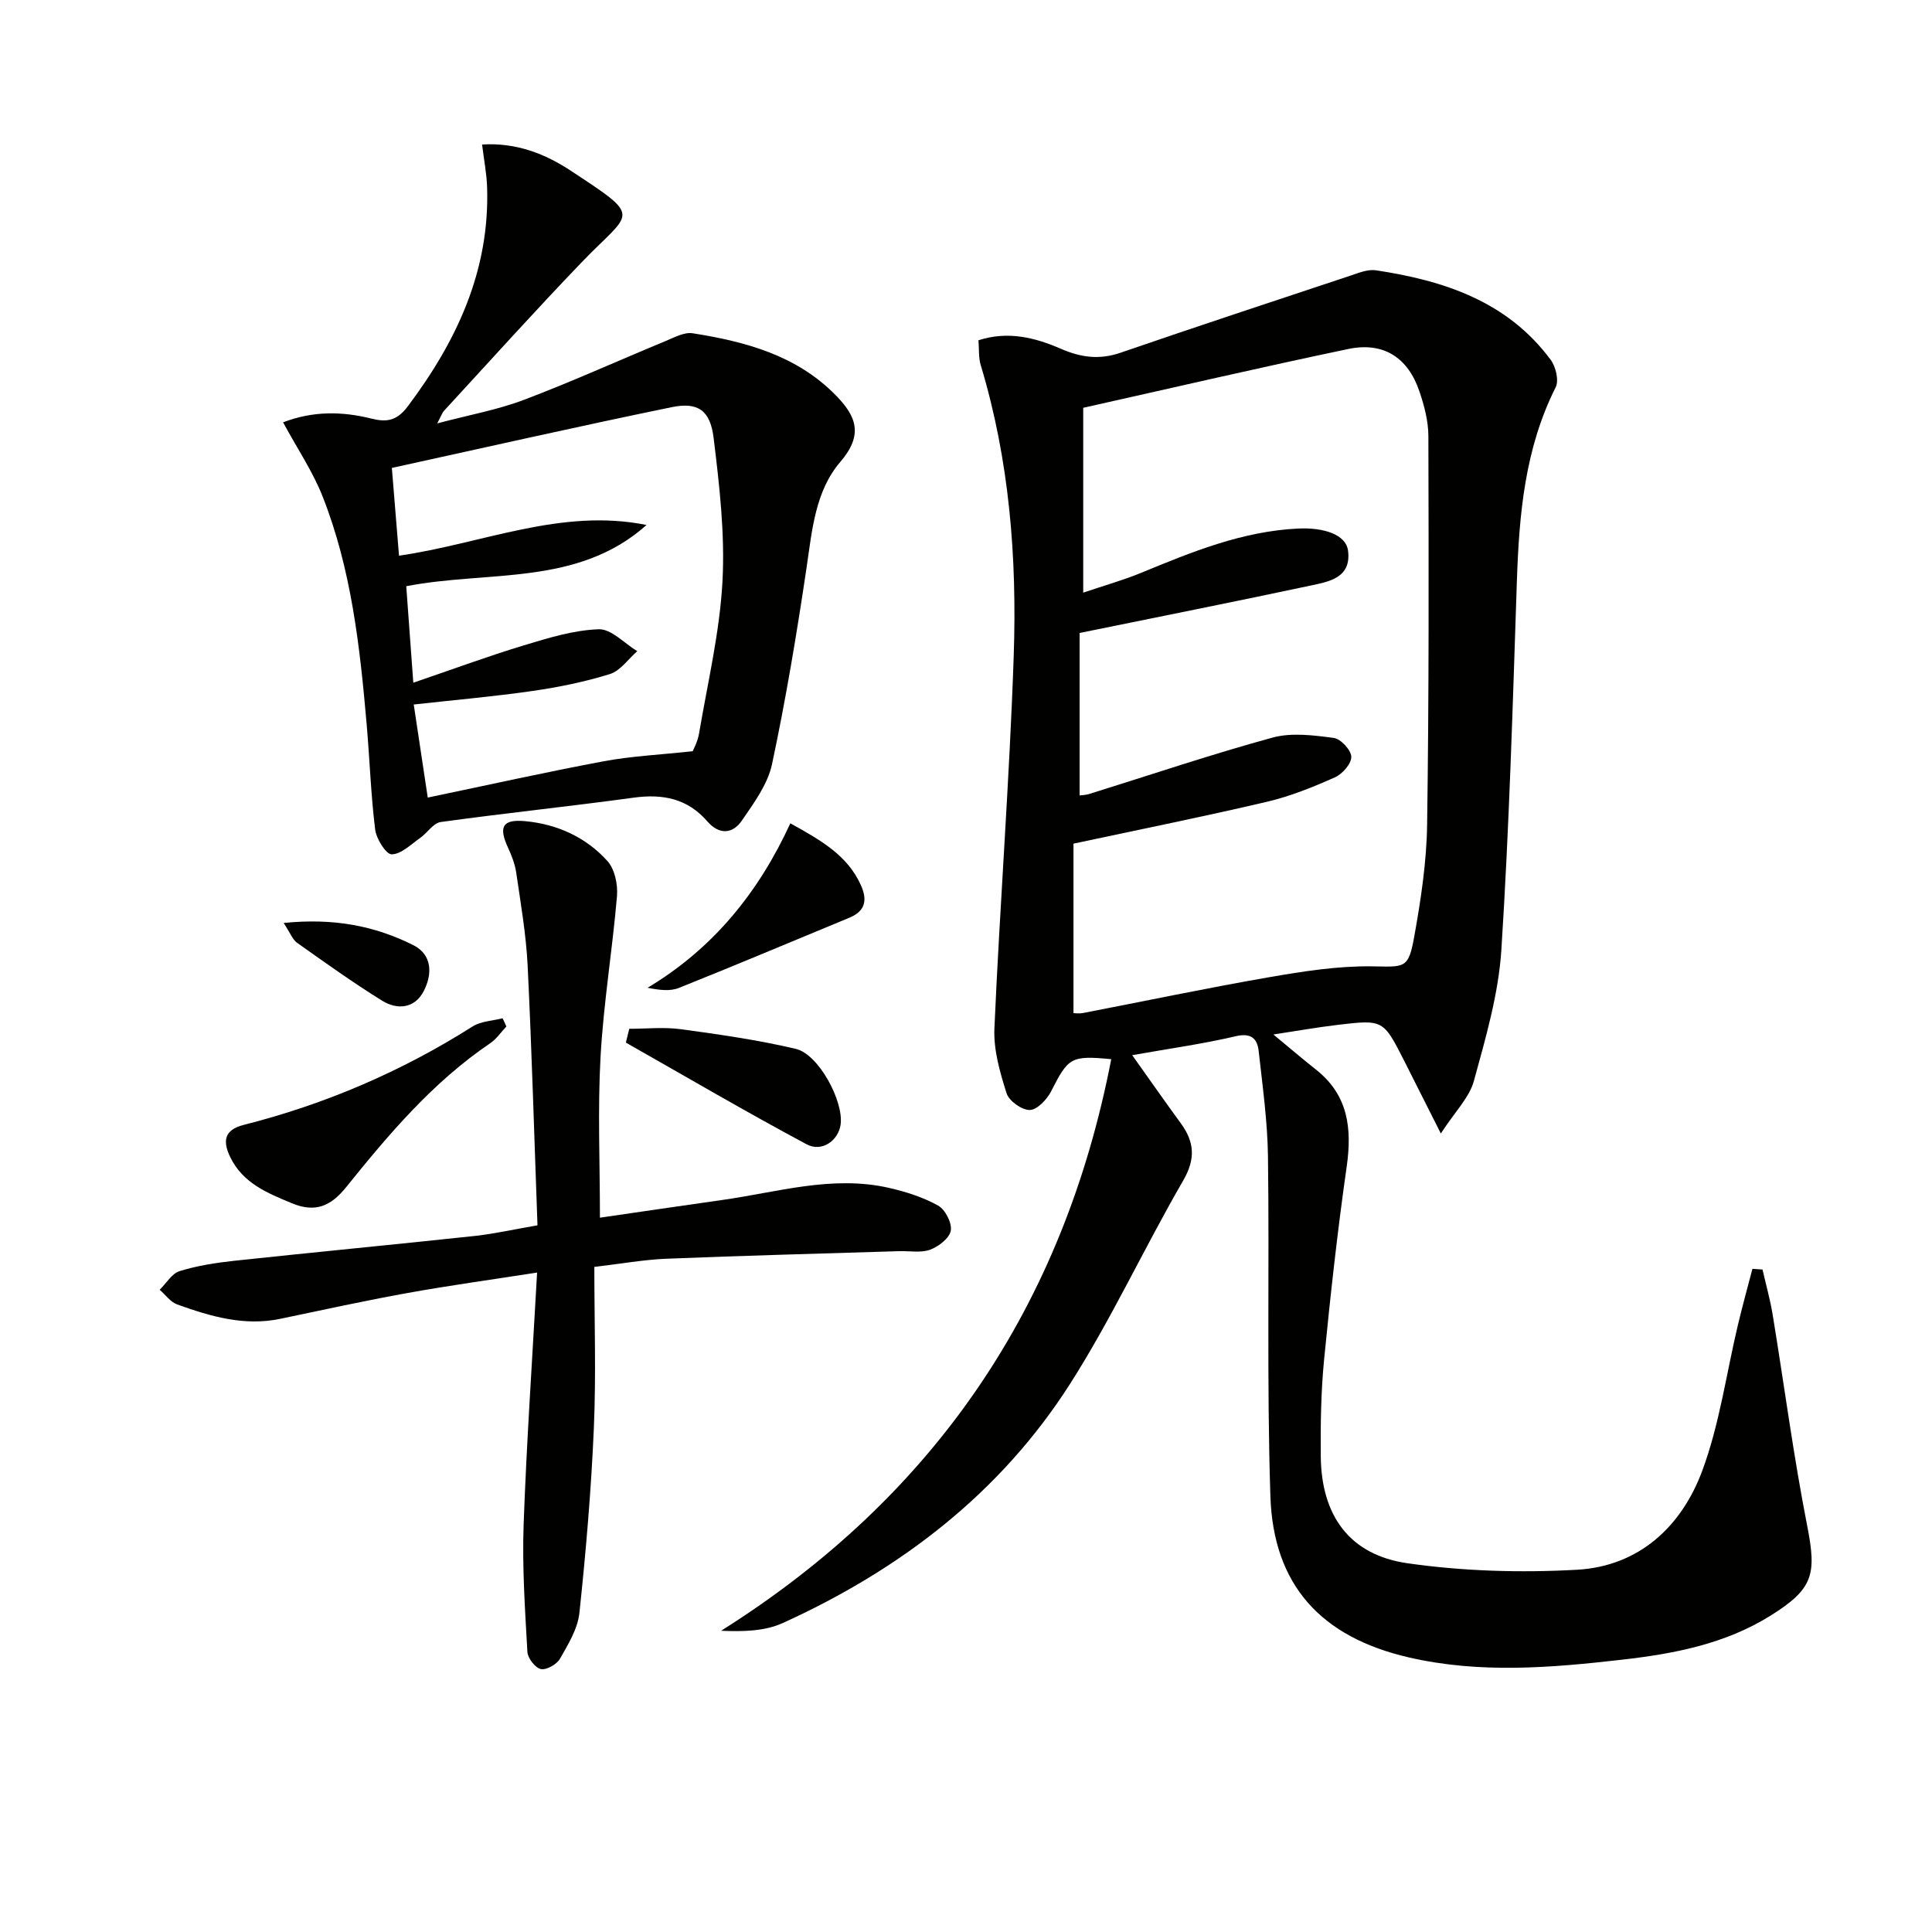 <svg enable-background="new 0 0 400 400" viewBox="0 0 400 400" xmlns="http://www.w3.org/2000/svg"><g fill="#010100"><path d="m263.64 214.18c3.44 2.84 6.06 5.09 8.77 7.23 6.74 5.29 7.54 12.22 6.4 20.19-1.9 13.28-3.37 26.64-4.68 39.99-.64 6.6-.74 13.29-.68 19.93.12 12.25 5.93 20.42 17.99 22.14 11.53 1.65 23.42 1.99 35.06 1.34 12.84-.72 21.65-8.95 25.94-20.51 3.59-9.69 4.99-20.19 7.41-30.32.92-3.84 1.97-7.65 2.97-11.47.7.05 1.39.09 2.09.14.71 3.11 1.58 6.2 2.1 9.34 2.39 14.56 4.3 29.2 7.14 43.67 1.99 10.12 1.31 13.09-7.56 18.64-9.41 5.88-19.96 7.9-30.76 9.13-14.74 1.69-29.46 2.92-44.14-.47-18.13-4.18-28.07-14.91-28.67-33.4-.76-23.43-.19-46.9-.5-70.34-.1-7.26-1.12-14.52-1.92-21.76-.29-2.62-1.53-3.87-4.8-3.1-6.88 1.61-13.91 2.58-21.39 3.91 3.57 5.02 6.78 9.61 10.08 14.13 2.83 3.89 3.06 7.37.46 11.86-8.06 13.91-14.82 28.63-23.46 42.15-14.46 22.62-35.14 38.39-59.42 49.43-3.66 1.66-8.01 1.81-12.77 1.6 44.35-27.94 70.92-67.38 80.77-118.34-8.37-.79-8.88-.36-12.45 6.66-.86 1.69-2.89 3.83-4.41 3.86-1.65.03-4.31-1.87-4.81-3.46-1.37-4.32-2.71-8.96-2.52-13.41 1.13-25.73 3.13-51.43 4-77.17.69-20.31-.89-40.52-6.83-60.17-.47-1.54-.32-3.27-.47-5.15 6.14-1.99 11.77-.54 17.06 1.76 4.19 1.82 8.01 2.32 12.38.81 15.82-5.44 31.7-10.68 47.57-15.95 1.7-.57 3.6-1.36 5.27-1.11 14.12 2.13 27.25 6.44 36.21 18.56 1.05 1.42 1.72 4.27 1.01 5.67-6.39 12.71-7.57 26.34-8.03 40.22-.85 25.43-1.58 50.88-3.21 76.27-.59 9.14-3.25 18.22-5.69 27.13-.95 3.45-3.91 6.34-6.84 10.87-2.99-5.94-5.27-10.47-7.56-15-4.35-8.57-4.36-8.61-13.81-7.49-4.15.49-8.24 1.22-13.3 1.99zm-40.12-83.13v33.64c.39-.06 1.22-.07 1.98-.3 12.65-3.94 25.21-8.19 37.97-11.68 3.95-1.08 8.49-.48 12.67.07 1.45.19 3.6 2.52 3.63 3.91.03 1.43-1.84 3.56-3.39 4.25-4.54 2.02-9.22 3.92-14.04 5.05-13.01 3.06-26.13 5.69-40.09 8.68v35.09c.37 0 1.19.13 1.95-.02 12.87-2.48 25.71-5.19 38.63-7.43 6.99-1.21 14.12-2.33 21.17-2.24 6.81.09 7.59.63 8.8-6.14 1.38-7.66 2.56-15.46 2.67-23.22.39-26.81.33-53.63.26-80.45-.01-3.08-.85-6.26-1.85-9.21-2.37-7.03-7.44-10.31-14.71-8.8-18.3 3.83-36.52 8.07-54.9 12.18v38.27c4.27-1.45 8.26-2.56 12.06-4.13 10.46-4.31 20.85-8.58 32.41-9.14 5.24-.25 9.93 1.18 10.36 4.6.7 5.57-3.86 6.38-7.69 7.19-15.53 3.31-31.12 6.41-47.89 9.83z"/><path d="m58.61 87.44c6.26-2.41 12.3-2.27 18.35-.76 3.13.78 5.22.43 7.45-2.53 10.15-13.51 17-28.09 16.44-45.39-.09-2.77-.63-5.52-1.04-8.84 7.13-.44 13.11 1.95 18.45 5.48 15.07 9.93 12.48 8.16 2.16 18.91-9.67 10.07-19.01 20.45-28.47 30.72-.41.45-.61 1.09-1.43 2.63 6.59-1.75 12.47-2.8 17.96-4.88 9.89-3.74 19.54-8.13 29.32-12.17 1.81-.75 3.87-1.89 5.61-1.61 10.94 1.72 21.52 4.57 29.61 12.82 4.25 4.33 5.81 8.16.96 13.81-5.21 6.06-5.85 14.19-7 21.97-2.02 13.6-4.28 27.18-7.14 40.61-.89 4.17-3.75 8.05-6.25 11.69-1.89 2.76-4.68 3-7.13.17-4.08-4.71-9.19-5.75-15.21-4.93-13.31 1.82-26.69 3.21-40 5.05-1.54.21-2.77 2.25-4.25 3.29-1.91 1.33-3.92 3.38-5.91 3.4-1.17.01-3.18-3.21-3.42-5.15-.89-7.23-1.13-14.54-1.76-21.81-1.4-16.05-3.16-32.09-9.15-47.21-2.03-5.13-5.21-9.83-8.15-15.27zm26.96 53.91c8.15-2.78 15.46-5.49 22.9-7.74 5.06-1.53 10.29-3.15 15.49-3.33 2.6-.09 5.32 2.93 7.98 4.54-1.87 1.63-3.49 4.05-5.65 4.73-5.19 1.62-10.6 2.72-16 3.5-8.01 1.16-16.08 1.86-24.63 2.81.97 6.46 1.9 12.61 2.9 19.27 12.48-2.6 24.42-5.27 36.45-7.52 5.73-1.07 11.61-1.34 18.41-2.08.13-.34 1.03-1.97 1.32-3.71 1.77-10.46 4.27-20.9 4.84-31.44.53-9.87-.63-19.9-1.84-29.76-.7-5.69-3.27-7.43-8.67-6.32-19.28 3.96-38.48 8.32-57.94 12.58.54 6.63 1 12.2 1.48 18.17 17.23-2.48 33.54-9.93 51.25-6.36-14.28 12.75-32.74 9.37-49.75 12.68.49 6.61.95 13 1.46 19.98z"/><path d="m111.28 253.69c-.67-18.28-1.17-36.06-2.04-53.81-.32-6.44-1.44-12.86-2.37-19.26-.26-1.77-.96-3.53-1.72-5.18-1.96-4.27-1.1-5.86 3.56-5.43 6.66.62 12.62 3.33 17.07 8.28 1.51 1.68 2.16 4.86 1.96 7.25-.94 11.08-2.78 22.11-3.4 33.2-.61 10.92-.13 21.89-.13 33.37 8.27-1.2 16.77-2.46 25.28-3.66 11.46-1.61 22.8-5.18 34.53-2.52 3.51.8 7.08 1.93 10.2 3.67 1.48.82 2.9 3.59 2.63 5.18-.26 1.56-2.51 3.3-4.26 3.95-1.92.71-4.27.24-6.42.31-16.09.5-32.18.92-48.26 1.57-4.62.19-9.22 1.03-14.86 1.69 0 11.2.38 22.32-.1 33.4-.55 12.77-1.64 25.53-2.99 38.24-.35 3.28-2.32 6.5-4.02 9.48-.67 1.17-2.81 2.39-3.97 2.14-1.17-.25-2.71-2.26-2.78-3.56-.49-8.76-1.09-17.56-.78-26.32.61-17.07 1.79-34.12 2.79-52.21-9.64 1.5-18.29 2.69-26.87 4.24-8.81 1.59-17.56 3.51-26.32 5.34-7.48 1.56-14.45-.51-21.33-2.98-1.39-.5-2.42-2-3.62-3.04 1.36-1.33 2.51-3.35 4.13-3.86 3.62-1.12 7.45-1.72 11.23-2.13 16.68-1.79 33.39-3.38 50.07-5.17 3.96-.45 7.86-1.33 12.79-2.18z"/><path d="m104.84 212.52c-1.1 1.16-2.03 2.58-3.32 3.45-11.87 8.04-21.01 18.83-29.87 29.84-3.15 3.91-6.36 5.32-11.19 3.32-5.14-2.13-10.18-4.16-12.8-9.58-1.59-3.3-1.25-5.63 2.79-6.65 16.87-4.28 32.67-11.05 47.39-20.38 1.73-1.1 4.13-1.16 6.21-1.7.28.56.54 1.13.79 1.7z"/><path d="m163.63 170.46c6.32 3.51 11.76 6.57 14.57 12.72 1.42 3.1 1.02 5.44-2.36 6.83-11.76 4.86-23.48 9.81-35.29 14.53-1.82.73-4.04.45-6.48-.03 13.62-8.15 23.01-19.8 29.56-34.05z"/><path d="m130.28 213c3.55 0 7.15-.39 10.64.08 7.99 1.09 16.01 2.23 23.85 4.08 4.74 1.12 9.93 10.85 9.27 15.67-.45 3.29-3.86 5.79-7.05 4.08-12.61-6.75-24.96-13.99-37.41-21.05.23-.95.46-1.91.7-2.86z"/><path d="m58.73 191.09c10.38-1.06 18.88.61 26.82 4.58 4.01 2.01 3.97 6.09 2.16 9.56-1.85 3.57-5.45 3.9-8.58 1.96-6.04-3.74-11.83-7.89-17.63-12-.92-.65-1.37-1.97-2.77-4.1z"/></g></svg>
